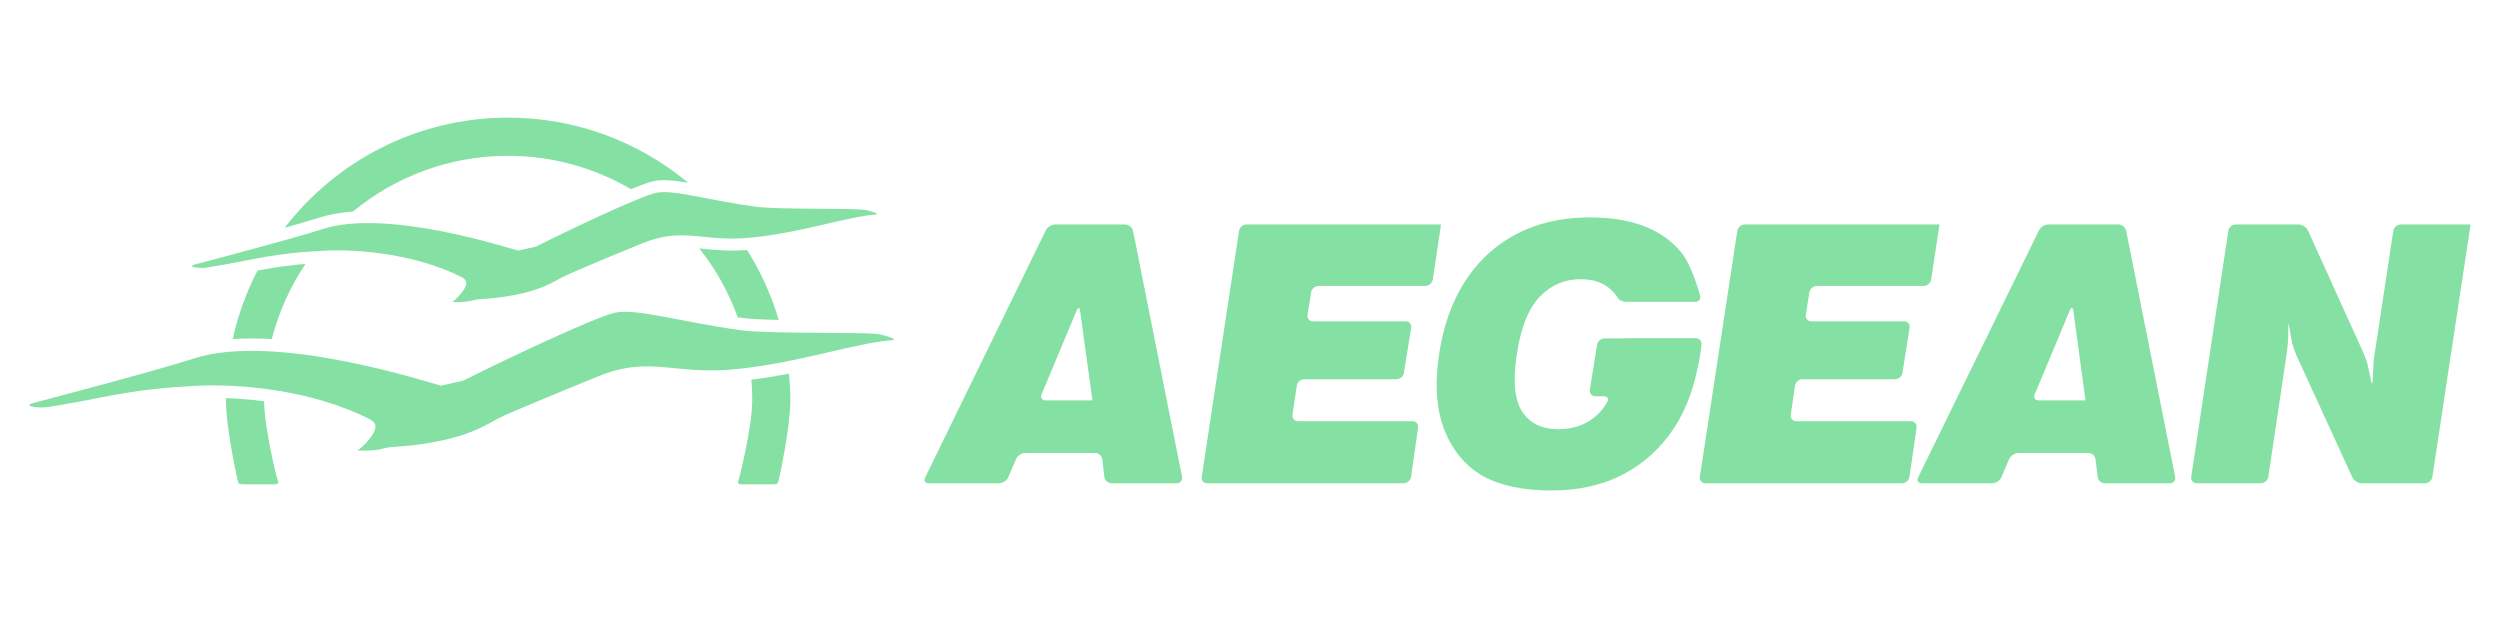 <?xml version="1.0" encoding="UTF-8"?>
<svg xmlns="http://www.w3.org/2000/svg" width="170" height="42" viewBox="0 0 170 42" fill="none">
  <g opacity="0.6">
    <path d="M41.834 21.262C40.415 21.573 34.076 24.585 31.506 25.882C31.459 25.893 30.082 26.203 29.985 26.225C29.203 26.037 18.773 22.584 13.211 24.369C10.494 25.251 2.27 27.4 2.27 27.4C1.441 27.657 2.749 27.75 3.147 27.69C3.538 27.639 4.887 27.423 6.486 27.099C9.693 26.45 11.5 26.342 13.19 26.243C16.412 26.061 21.229 26.551 25.083 28.469C25.379 28.613 25.513 28.778 25.532 28.977C25.561 29.522 24.664 30.407 24.309 30.637C24.309 30.637 25.43 30.701 26.131 30.483C26.393 30.407 26.692 30.39 27.101 30.364C27.631 30.322 28.35 30.277 29.476 30.068C31.697 29.662 32.706 29.109 33.764 28.512L33.84 28.469C34.522 28.099 40.62 25.612 40.62 25.612C44.263 24.118 45.797 25.556 50.164 25.09C54.538 24.629 57.996 23.349 60.666 23.133C61.166 23.09 60.022 22.755 59.713 22.717C58.42 22.569 52.278 22.712 50.406 22.459C46.311 21.905 43.268 20.952 41.834 21.262Z" fill="#33CC66"></path>
    <path d="M51.153 27.193C51.153 29.03 50.31 32.33 50.31 32.33C50.275 32.466 50.215 32.66 50.188 32.757C50.154 32.85 50.242 32.933 50.386 32.933H52.615C52.748 32.933 52.888 32.893 52.896 32.837C52.91 32.785 52.952 32.634 52.988 32.495C52.988 32.495 53.745 29.082 53.745 27.193C53.745 26.593 53.707 25.998 53.65 25.408C52.842 25.566 51.978 25.707 51.095 25.819C51.134 26.273 51.153 26.738 51.153 27.193Z" fill="#33CC66"></path>
    <path d="M52.952 21.754C52.447 20.057 51.723 18.462 50.803 17.003C49.556 17.088 48.605 17.003 47.743 16.91C47.678 16.899 47.615 16.899 47.554 16.899C48.665 18.29 49.551 19.87 50.164 21.573C50.281 21.591 50.398 21.612 50.521 21.625C51.041 21.692 51.921 21.735 52.952 21.754Z" fill="#33CC66"></path>
    <path d="M15.361 27.193C15.361 29.074 16.122 32.495 16.122 32.495C16.157 32.634 16.198 32.785 16.204 32.837C16.222 32.893 16.348 32.933 16.492 32.933H18.725C18.86 32.933 18.95 32.85 18.918 32.757C18.882 32.66 18.832 32.466 18.791 32.33C18.791 32.33 17.984 29.136 17.961 27.287C17.06 27.165 16.187 27.098 15.361 27.076V27.193Z" fill="#33CC66"></path>
    <path d="M18.483 23.055C18.96 21.211 19.74 19.482 20.774 17.946C19.914 18.019 18.886 18.135 17.512 18.398C16.757 19.844 16.186 21.413 15.823 23.055C16.638 23.003 17.529 23.003 18.483 23.055Z" fill="#33CC66"></path>
    <path d="M24.001 14.387C26.862 12.021 30.548 10.595 34.55 10.595C37.597 10.595 40.454 11.428 42.909 12.865C43.59 12.585 44.143 12.385 44.443 12.317C45.049 12.185 45.816 12.266 46.8 12.429C43.473 9.666 39.206 8 34.55 8C28.371 8 22.864 10.939 19.359 15.485C20.307 15.223 21.147 14.98 21.703 14.799C22.367 14.588 23.136 14.447 24.001 14.387" fill="#33CC66"></path>
    <path d="M44.626 13.111C43.504 13.345 38.468 15.747 36.442 16.772C36.401 16.775 35.309 17.029 35.232 17.038C34.617 16.895 26.348 14.161 21.947 15.575C19.79 16.273 13.27 17.979 13.27 17.979C12.611 18.172 13.652 18.245 13.972 18.206C14.276 18.164 15.348 17.987 16.619 17.732C19.154 17.218 20.58 17.131 21.929 17.053C24.475 16.91 28.295 17.305 31.347 18.82C31.582 18.933 31.697 19.073 31.713 19.231C31.725 19.651 31.021 20.361 30.739 20.541C30.739 20.541 31.624 20.585 32.178 20.42C32.395 20.361 32.626 20.337 32.947 20.323C33.371 20.291 33.94 20.251 34.833 20.089C36.596 19.769 37.395 19.32 38.229 18.856L38.291 18.832C38.826 18.523 43.648 16.555 43.648 16.555C46.546 15.371 47.762 16.516 51.226 16.144C54.681 15.777 57.433 14.768 59.541 14.588C59.946 14.555 59.029 14.295 58.788 14.266C57.771 14.148 52.91 14.258 51.41 14.059C48.173 13.623 45.755 12.869 44.626 13.111Z" fill="#33CC66"></path>
    <path fill-rule="evenodd" clip-rule="evenodd" d="M74.287 27.226L73.446 21.134C73.417 20.891 73.316 20.875 73.216 21.102L70.826 26.819C70.733 27.042 70.858 27.226 71.101 27.226H74.287ZM80.382 32.433C80.42 32.669 80.263 32.861 80.019 32.861H75.587C75.346 32.861 75.117 32.669 75.097 32.422L74.958 31.243C74.937 30.996 74.709 30.802 74.472 30.802H69.712C69.47 30.802 69.194 30.988 69.101 31.202L68.557 32.461C68.461 32.681 68.179 32.861 67.942 32.861H63.152C62.911 32.861 62.801 32.689 62.911 32.467L71.111 15.668C71.218 15.442 71.511 15.265 71.751 15.265H76.518C76.76 15.265 76.996 15.457 77.048 15.701L80.382 32.433Z" fill="#33CC66"></path>
    <path fill-rule="evenodd" clip-rule="evenodd" d="M97.991 15.264L97.432 19.002C97.391 19.244 97.16 19.445 96.923 19.445H89.678C89.425 19.445 89.192 19.633 89.157 19.875L88.91 21.423C88.876 21.648 89.045 21.85 89.284 21.85H95.586C95.837 21.85 96 22.052 95.96 22.293L95.463 25.359C95.44 25.599 95.202 25.788 94.954 25.788H88.682C88.442 25.788 88.219 25.99 88.18 26.234L87.889 28.204C87.855 28.449 88.026 28.643 88.275 28.643H96.052C96.294 28.643 96.458 28.842 96.429 29.083L95.952 32.424C95.92 32.668 95.69 32.861 95.449 32.861H82.091C81.845 32.861 81.672 32.668 81.718 32.424L84.255 15.705C84.289 15.457 84.521 15.264 84.758 15.264H97.991Z" fill="#33CC66"></path>
    <path fill-rule="evenodd" clip-rule="evenodd" d="M131.884 15.264L131.321 19.002C131.279 19.244 131.055 19.445 130.814 19.445H123.554C123.31 19.445 123.079 19.633 123.038 19.876L122.792 21.409C122.764 21.648 122.922 21.85 123.174 21.85H129.475C129.718 21.85 129.898 22.052 129.853 22.293L129.366 25.359C129.331 25.599 129.1 25.788 128.842 25.788H122.555C122.318 25.788 122.099 25.99 122.06 26.234L121.772 28.204C121.738 28.449 121.907 28.643 122.154 28.643H129.943C130.185 28.643 130.354 28.842 130.327 29.083L129.844 32.424C129.811 32.668 129.581 32.861 129.334 32.861H115.964C115.721 32.861 115.555 32.668 115.592 32.424L118.136 15.705C118.174 15.457 118.395 15.264 118.643 15.264H131.884Z" fill="#33CC66"></path>
    <path fill-rule="evenodd" clip-rule="evenodd" d="M141.814 27.226L140.988 21.134C140.951 20.891 140.849 20.875 140.749 21.102L138.36 26.819C138.263 27.042 138.382 27.226 138.632 27.226H141.814ZM147.912 32.433C147.96 32.669 147.802 32.861 147.558 32.861H143.133C142.89 32.861 142.659 32.669 142.641 32.422L142.496 31.243C142.47 30.996 142.25 30.802 142.003 30.802H137.251C137.009 30.802 136.731 30.988 136.628 31.202L136.091 32.461C135.999 32.681 135.707 32.861 135.475 32.861H130.68C130.438 32.861 130.327 32.69 130.43 32.467L138.65 15.668C138.754 15.443 139.045 15.265 139.288 15.265H144.047C144.294 15.265 144.53 15.457 144.581 15.701L147.912 32.433Z" fill="#33CC66"></path>
    <path fill-rule="evenodd" clip-rule="evenodd" d="M168 15.264L165.402 32.424C165.371 32.668 165.14 32.861 164.894 32.861H160.584C160.343 32.861 160.063 32.681 159.962 32.46L156.148 24.145C156.055 23.927 155.925 23.549 155.866 23.318L155.669 22.244C155.633 22.002 155.603 21.918 155.603 22.047C155.603 22.185 155.603 22.49 155.601 22.734C155.601 22.734 155.596 23.152 155.57 23.384C155.55 23.607 155.502 23.989 155.466 24.236L154.246 32.424C154.208 32.668 153.98 32.861 153.739 32.861H149.375C149.139 32.861 148.963 32.668 149.004 32.424L151.525 15.705C151.557 15.457 151.79 15.264 152.035 15.264H156.307C156.546 15.264 156.831 15.45 156.939 15.667L160.654 23.862C160.757 24.082 160.901 24.463 160.971 24.692L161.24 25.91C161.286 26.151 161.328 26.148 161.336 25.91L161.406 24.634C161.43 24.387 161.469 23.999 161.523 23.758L162.743 15.701C162.779 15.457 163.007 15.264 163.254 15.264H168Z" fill="#33CC66"></path>
    <path fill-rule="evenodd" clip-rule="evenodd" d="M110.904 22.992C110.663 22.992 110.464 22.992 110.464 23.009C110.464 23.009 110.263 23.012 110.019 23.012H109.112C108.856 23.012 108.634 23.211 108.6 23.446L108.109 26.51C108.074 26.748 108.24 26.946 108.487 26.946H109.069C109.317 26.946 109.412 27.125 109.298 27.33C109.298 27.33 109.069 27.744 108.798 28.023C108.055 28.807 107.112 29.186 105.966 29.186C104.86 29.186 104.037 28.792 103.514 28.002C102.989 27.213 102.868 25.91 103.143 24.101C103.411 22.274 103.942 20.963 104.706 20.172C105.472 19.382 106.398 18.985 107.472 18.985C108.588 18.985 109.412 19.378 109.952 20.164L110.026 20.27C110.092 20.413 110.353 20.528 110.597 20.528H115.279C115.516 20.528 115.668 20.343 115.606 20.102C115.606 20.102 115.081 18.097 114.345 17.187C113.048 15.59 110.968 14.783 108.115 14.783C105.341 14.783 103.039 15.603 101.237 17.219C99.431 18.862 98.31 21.144 97.859 24.081C97.544 26.169 97.678 27.911 98.246 29.312C98.827 30.715 99.698 31.734 100.862 32.383C102.023 33.026 103.588 33.352 105.509 33.352C107.423 33.352 109.06 32.962 110.445 32.222C111.833 31.474 112.973 30.433 113.847 29.085C114.735 27.744 115.319 26.03 115.642 23.937C115.679 23.617 115.706 23.438 115.706 23.438C115.733 23.195 115.55 22.992 115.308 22.992H110.904Z" fill="#33CC66"></path>
  </g>
</svg>
